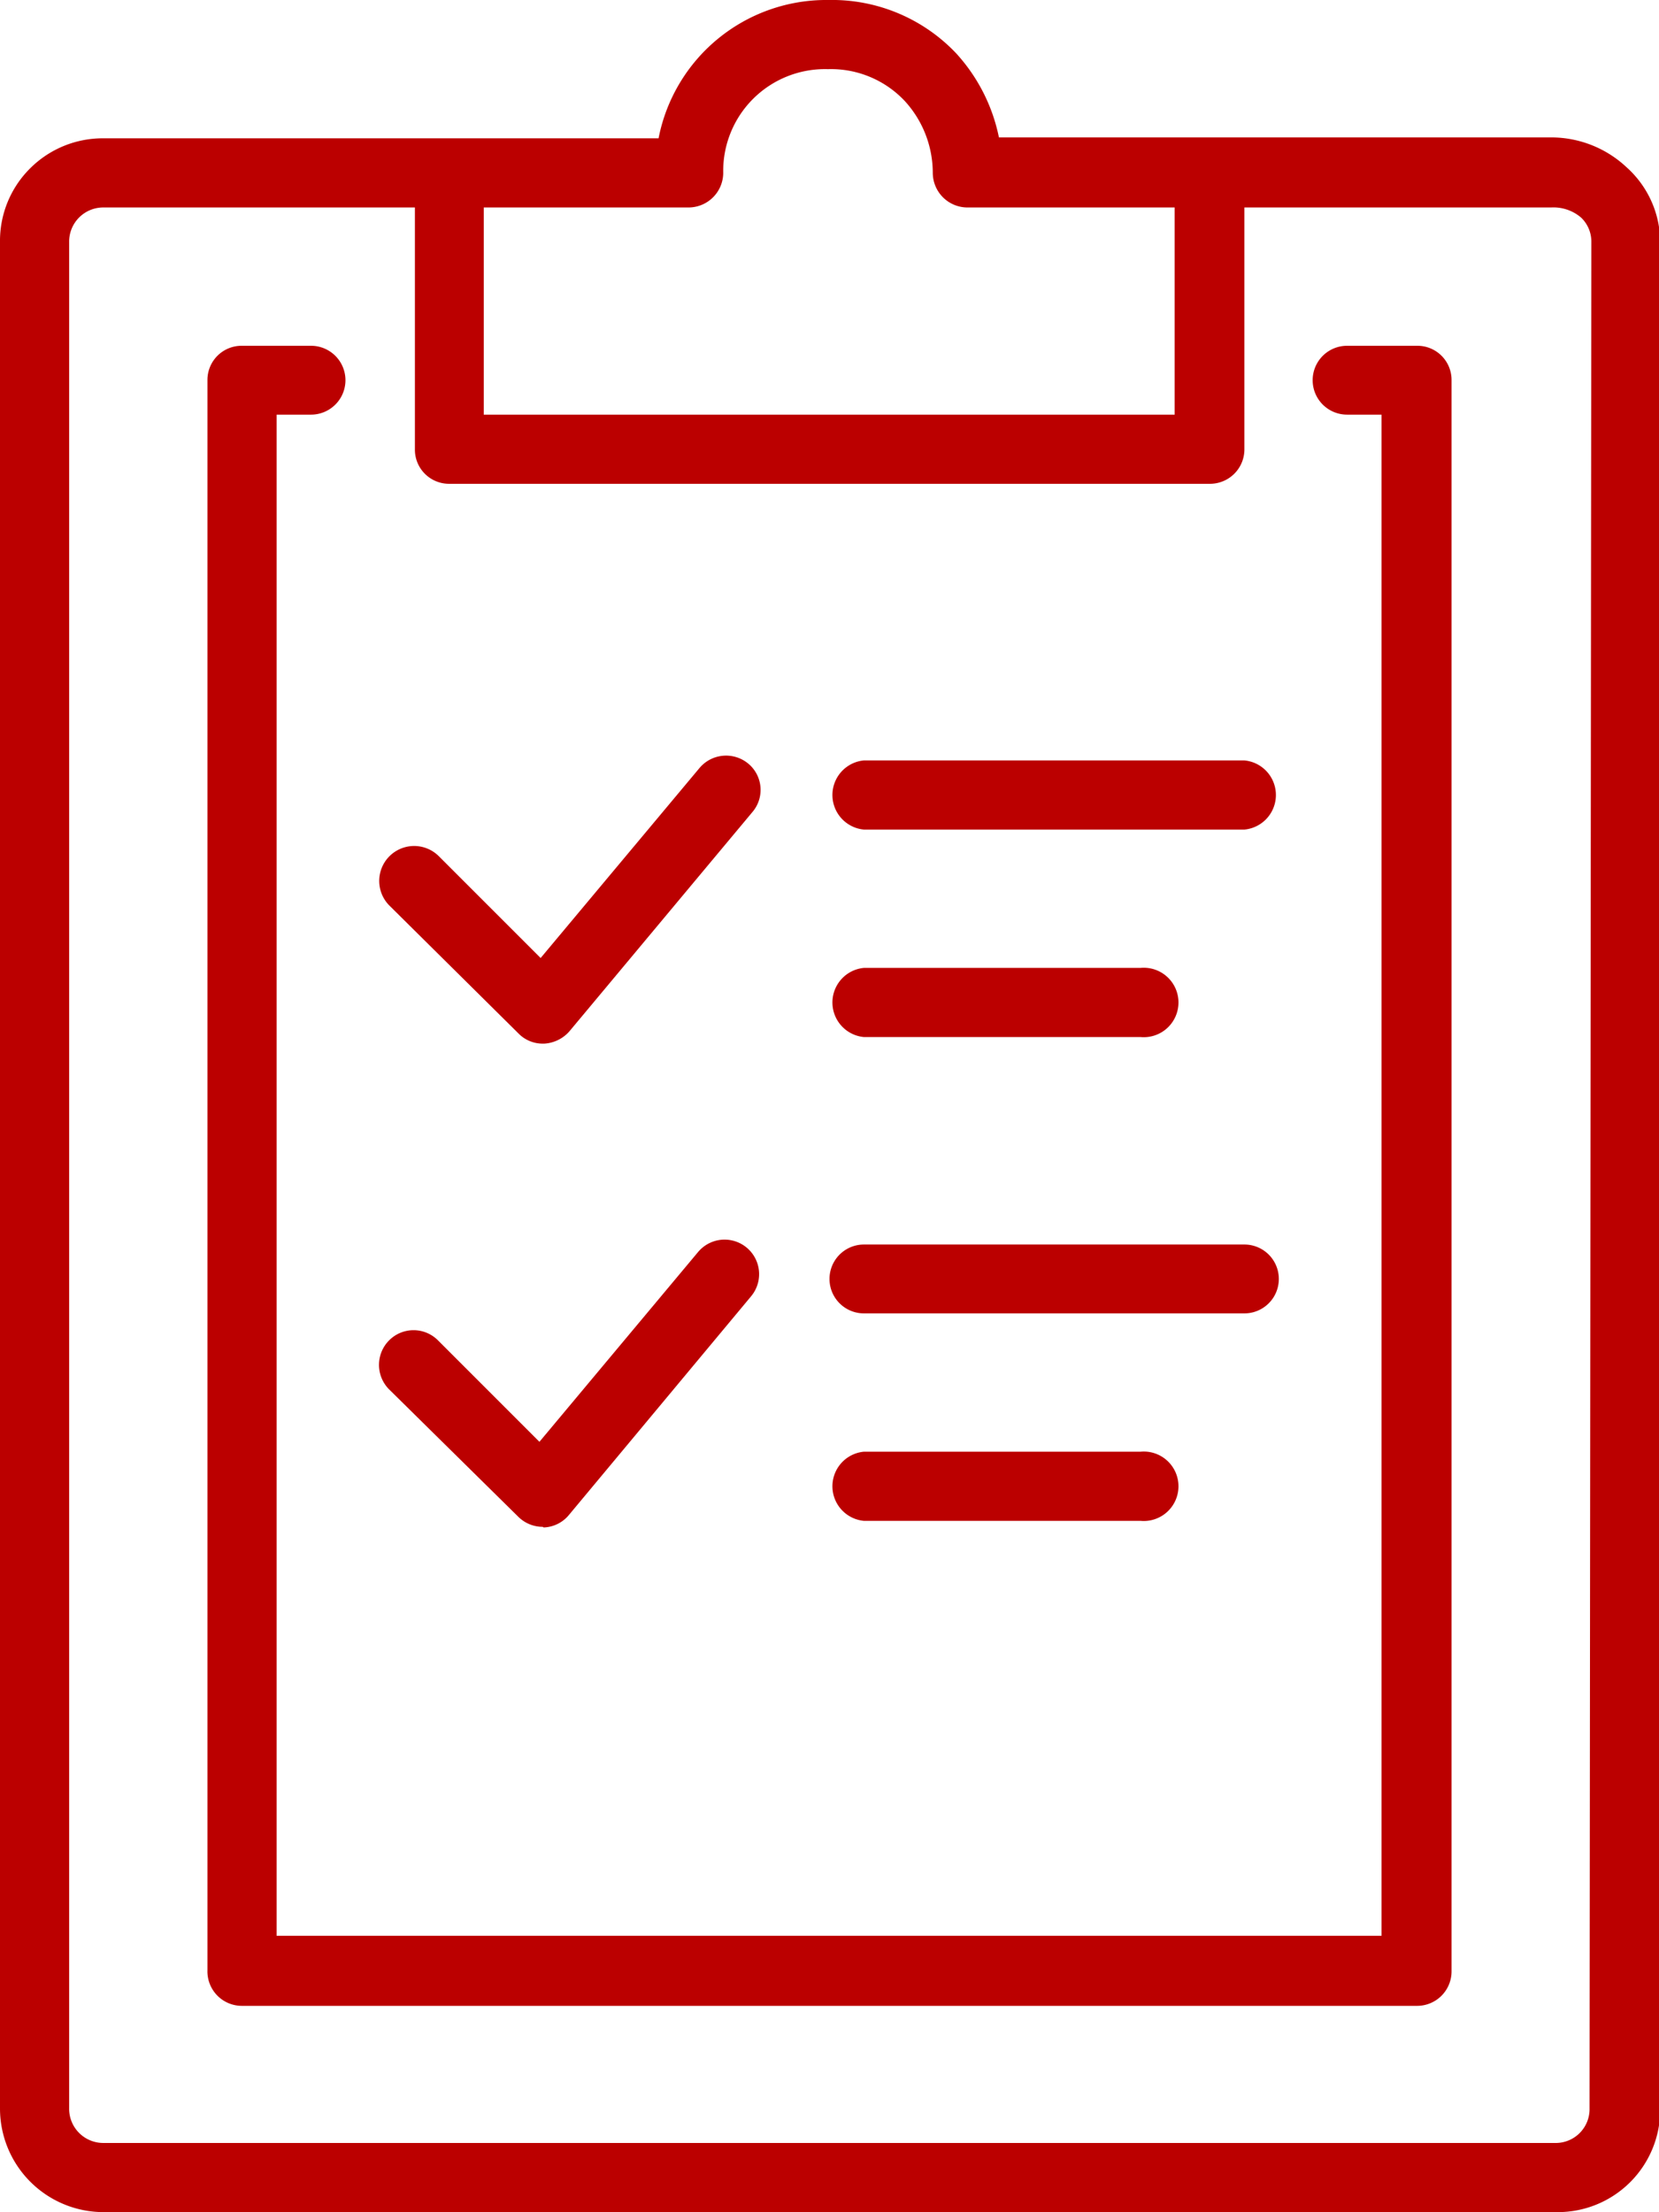 <svg xmlns="http://www.w3.org/2000/svg" viewBox="0 0 55.42 73.89"><defs><style>.cls-1{fill:#b00;}</style></defs><g id="Layer_2" data-name="Layer 2"><g id="Icon_sets" data-name="Icon sets"><path class="cls-1" d="M54.34,5.59a3.68,3.68,0,0,0-2.52-1H33.37a5.9,5.9,0,0,0-1.43-2.81A5.71,5.71,0,0,0,27.68,0h0A5.71,5.71,0,0,0,22,4.62H3.46A3.43,3.43,0,0,0,1,5.63,3.41,3.41,0,0,0,0,8.08V70.43a3.46,3.46,0,0,0,3.46,3.46H52a3.42,3.42,0,0,0,3.46-3.46V8.08A3.37,3.37,0,0,0,54.34,5.59ZM23,6.93a1.16,1.16,0,0,0,1.16-1.16,3.4,3.4,0,0,1,3.5-3.46h0a3.38,3.38,0,0,1,2.57,1.07,3.56,3.56,0,0,1,.93,2.39,1.16,1.16,0,0,0,1.15,1.16h6.93v6.92H16.16V6.93Zm30.1,63.5A1.13,1.13,0,0,1,52,71.58H3.46a1.14,1.14,0,0,1-1.15-1.15V8.08A1.14,1.14,0,0,1,3.46,6.93h10.4V15A1.14,1.14,0,0,0,15,16.16h25.4A1.15,1.15,0,0,0,41.57,15V6.93H51.82a1.42,1.42,0,0,1,1,.34,1.11,1.11,0,0,1,.34.8Z"/><path class="cls-1" d="M47.34,11.55H45a1.15,1.15,0,1,0,0,2.3h1.15V64.66H9.24V13.85h1.15a1.15,1.15,0,1,0,0-2.3H8.08A1.14,1.14,0,0,0,6.93,12.7V65.81A1.15,1.15,0,0,0,8.08,67H47.34a1.15,1.15,0,0,0,1.15-1.16V12.7A1.14,1.14,0,0,0,47.34,11.55Z"/><path class="cls-1" d="M28.86,27.71H41.57a1.16,1.16,0,0,0,0-2.31H28.86a1.16,1.16,0,0,0,0,2.31Z"/><path class="cls-1" d="M28.86,34.64H38.1a1.16,1.16,0,1,0,0-2.31H28.86a1.16,1.16,0,0,0,0,2.31Z"/><path class="cls-1" d="M17.32,34.52a1.13,1.13,0,0,0,.81.34h.05a1.21,1.21,0,0,0,.84-.41l6.11-7.32A1.14,1.14,0,0,0,25,25.51a1.16,1.16,0,0,0-1.63.14L18.06,32l-3.39-3.39A1.15,1.15,0,1,0,13,30.24Z"/><path class="cls-1" d="M41.57,43.87H28.86a1.15,1.15,0,0,1,0-2.3H41.57a1.15,1.15,0,0,1,0,2.3Z"/><path class="cls-1" d="M38.1,50.8H28.86a1.16,1.16,0,0,1,0-2.31H38.1a1.16,1.16,0,1,1,0,2.31Z"/><path class="cls-1" d="M18.13,51a1.16,1.16,0,0,1-.81-.33L13,46.41a1.16,1.16,0,0,1,0-1.64,1.15,1.15,0,0,1,1.63,0l3.39,3.39,5.3-6.34a1.15,1.15,0,1,1,1.77,1.48L19,50.61a1.14,1.14,0,0,1-.84.41Z"/></g></g></svg>